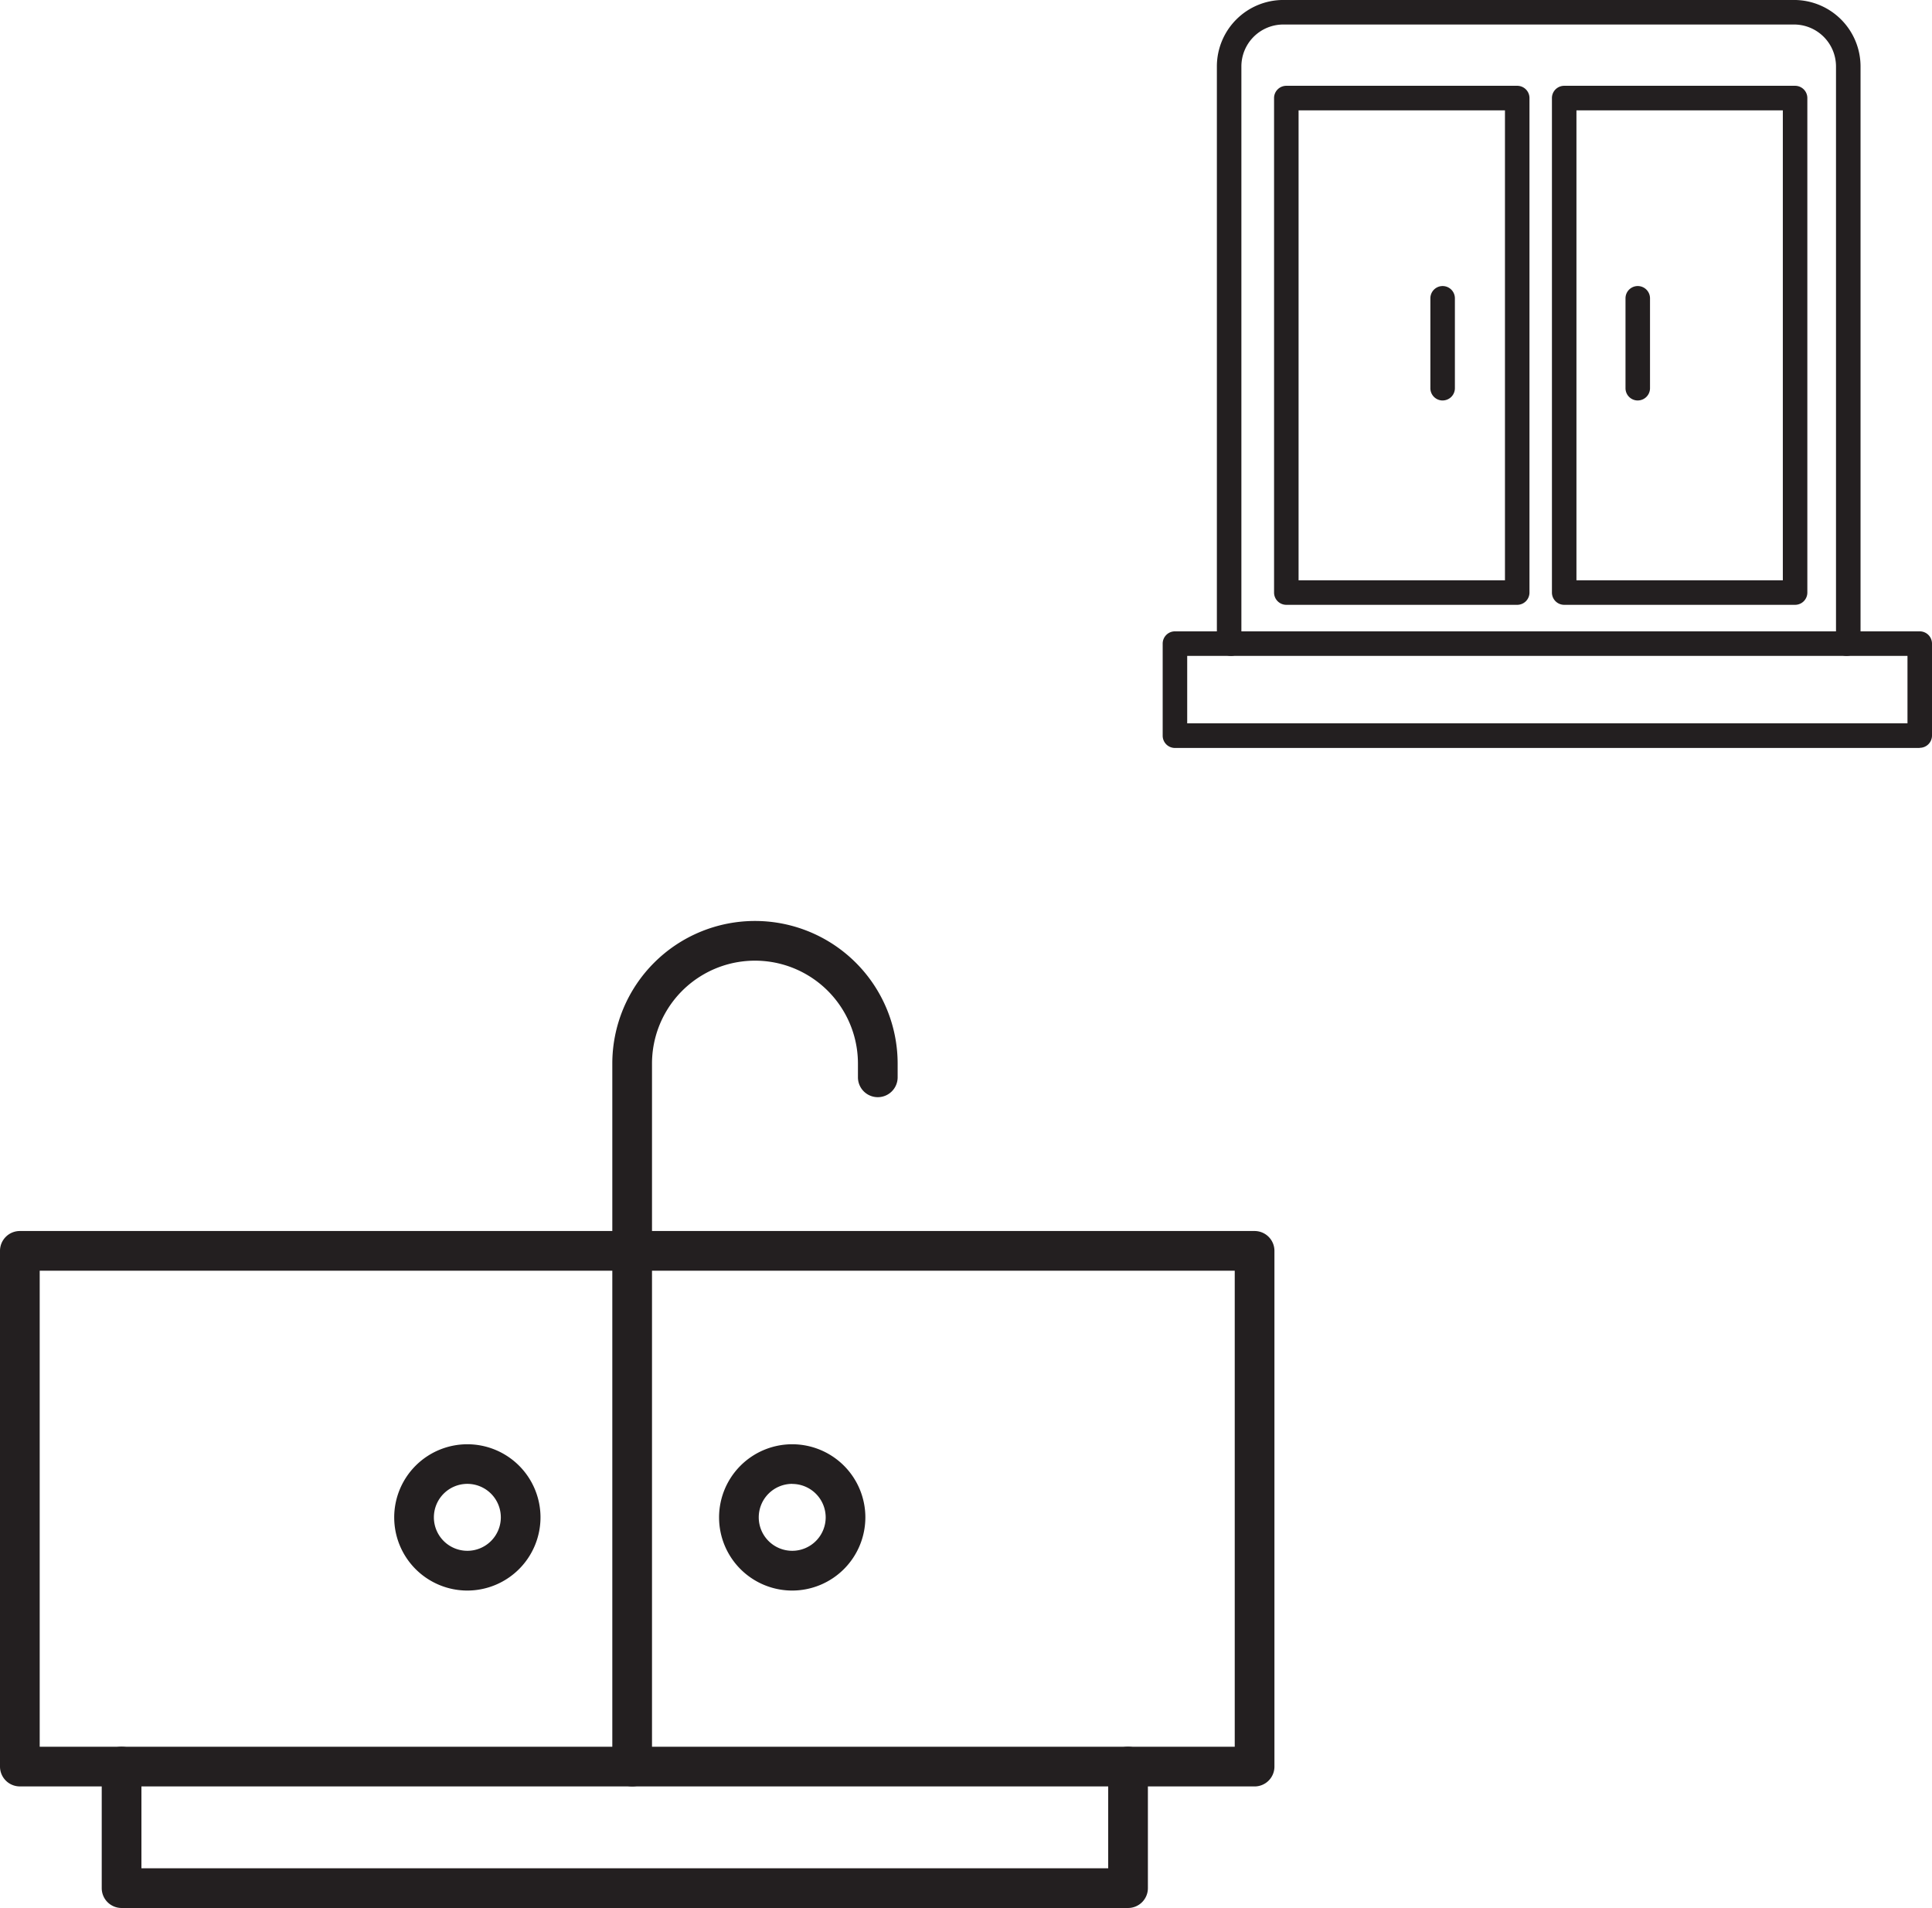 <svg xmlns="http://www.w3.org/2000/svg" width="77.866" height="76.901" viewBox="0 0 77.866 76.901">
  <g id="Grupo_152" data-name="Grupo 152" transform="translate(12 35.521)">
    <g id="Grupo_155" data-name="Grupo 155" transform="translate(-12 1.6)">
      <path id="Caminho_6913" data-name="Caminho 6913" d="M50.564,38.014H.8a.8.8,0,0,1-.8-.8V16.429a.8.8,0,0,1,.8-.8H50.564a.8.8,0,0,1,.8.8V37.215a.8.8,0,0,1-.8.8M1.6,36.415H49.764V17.229H1.6Z" transform="translate(0 -3.135)" fill="#231f20"/>
      <path id="Caminho_6914" data-name="Caminho 6914" d="M46.492,48.129H5.929a.8.8,0,0,1-.8-.8v-4.9a.8.8,0,0,1,1.6,0v4.1H45.693v-4.1a.8.8,0,0,1,1.6,0v4.9a.8.8,0,0,1-.8.8" transform="translate(-1.029 -8.35)" fill="#231f20"/>
      <path id="Caminho_6915" data-name="Caminho 6915" d="M31.669,34.879a.8.8,0,0,1-.8-.8V5.748a5.748,5.748,0,0,1,11.5,0V6.3a.8.8,0,1,1-1.6,0V5.748a4.149,4.149,0,0,0-8.3,0V34.08a.8.8,0,0,1-.8.8" transform="translate(-6.191)" fill="#231f20"/>
      <path id="Caminho_6916" data-name="Caminho 6916" d="M39.2,32.276a2.948,2.948,0,1,1,2.947-2.948A2.952,2.952,0,0,1,39.2,32.276m0-4.3a1.349,1.349,0,1,0,1.348,1.349A1.35,1.35,0,0,0,39.2,27.979" transform="translate(-7.27 -5.291)" fill="#231f20"/>
      <path id="Caminho_6917" data-name="Caminho 6917" d="M22.823,32.276a2.948,2.948,0,1,1,2.947-2.948,2.952,2.952,0,0,1-2.947,2.948m0-4.3a1.349,1.349,0,1,0,1.348,1.349,1.35,1.35,0,0,0-1.348-1.349" transform="translate(-3.986 -5.291)" fill="#231f20"/>
    </g>
    <g id="Grupo_154" data-name="Grupo 154" transform="translate(34.86 -35.522)">
      <path id="Caminho_6918" data-name="Caminho 6918" d="M30.512,56.2H.494A.494.494,0,0,1,0,55.7V52A.494.494,0,0,1,.494,51.5H30.512a.494.494,0,0,1,.494.494V55.7a.494.494,0,0,1-.494.494M.988,55.207h29.03V52.489H.988Z" transform="translate(0 -26.053)" fill="#231f20"/>
      <path id="Caminho_6919" data-name="Caminho 6919" d="M4.983,26.436a.494.494,0,0,1-.477-.367,2.6,2.6,0,0,1-.086-.661V2.679A2.679,2.679,0,0,1,7.094,0h20.59a2.681,2.681,0,0,1,2.678,2.678v22.73a2.624,2.624,0,0,1-.085.66.494.494,0,0,1-.956-.253,1.628,1.628,0,0,0,.052-.407V2.679A1.692,1.692,0,0,0,27.683.989H7.094A1.69,1.69,0,0,0,5.408,2.679v22.73a1.6,1.6,0,0,0,.053.406.494.494,0,0,1-.478.622" transform="translate(-2.236 0)" fill="#231f20"/>
      <path id="Caminho_6920" data-name="Caminho 6920" d="M41.55,27.919H32.244a.494.494,0,0,1-.494-.494V7.5A.494.494,0,0,1,32.244,7H41.55a.494.494,0,0,1,.494.494V27.425a.494.494,0,0,1-.494.494m-8.812-.988h8.318V7.989H32.738Z" transform="translate(-16.062 -3.541)" fill="#231f20"/>
      <path id="Caminho_6921" data-name="Caminho 6921" d="M18.884,27.919H9.578a.494.494,0,0,1-.494-.494V7.5A.494.494,0,0,1,9.578,7h9.306a.494.494,0,0,1,.494.494V27.425a.494.494,0,0,1-.494.494m-8.812-.988H18.39V7.989H10.072Z" transform="translate(-4.595 -3.541)" fill="#231f20"/>
      <path id="Caminho_6922" data-name="Caminho 6922" d="M38.244,27.946a.494.494,0,0,1-.494-.494V23.828a.494.494,0,1,1,.988,0v3.623a.494.494,0,0,1-.494.494" transform="translate(-19.097 -11.804)" fill="#231f20"/>
      <path id="Caminho_6923" data-name="Caminho 6923" d="M22.328,27.946a.494.494,0,0,1-.494-.494V23.828a.494.494,0,1,1,.988,0v3.623a.494.494,0,0,1-.494.494" transform="translate(-11.045 -11.804)" fill="#231f20"/>
    </g>
  </g>
</svg>
